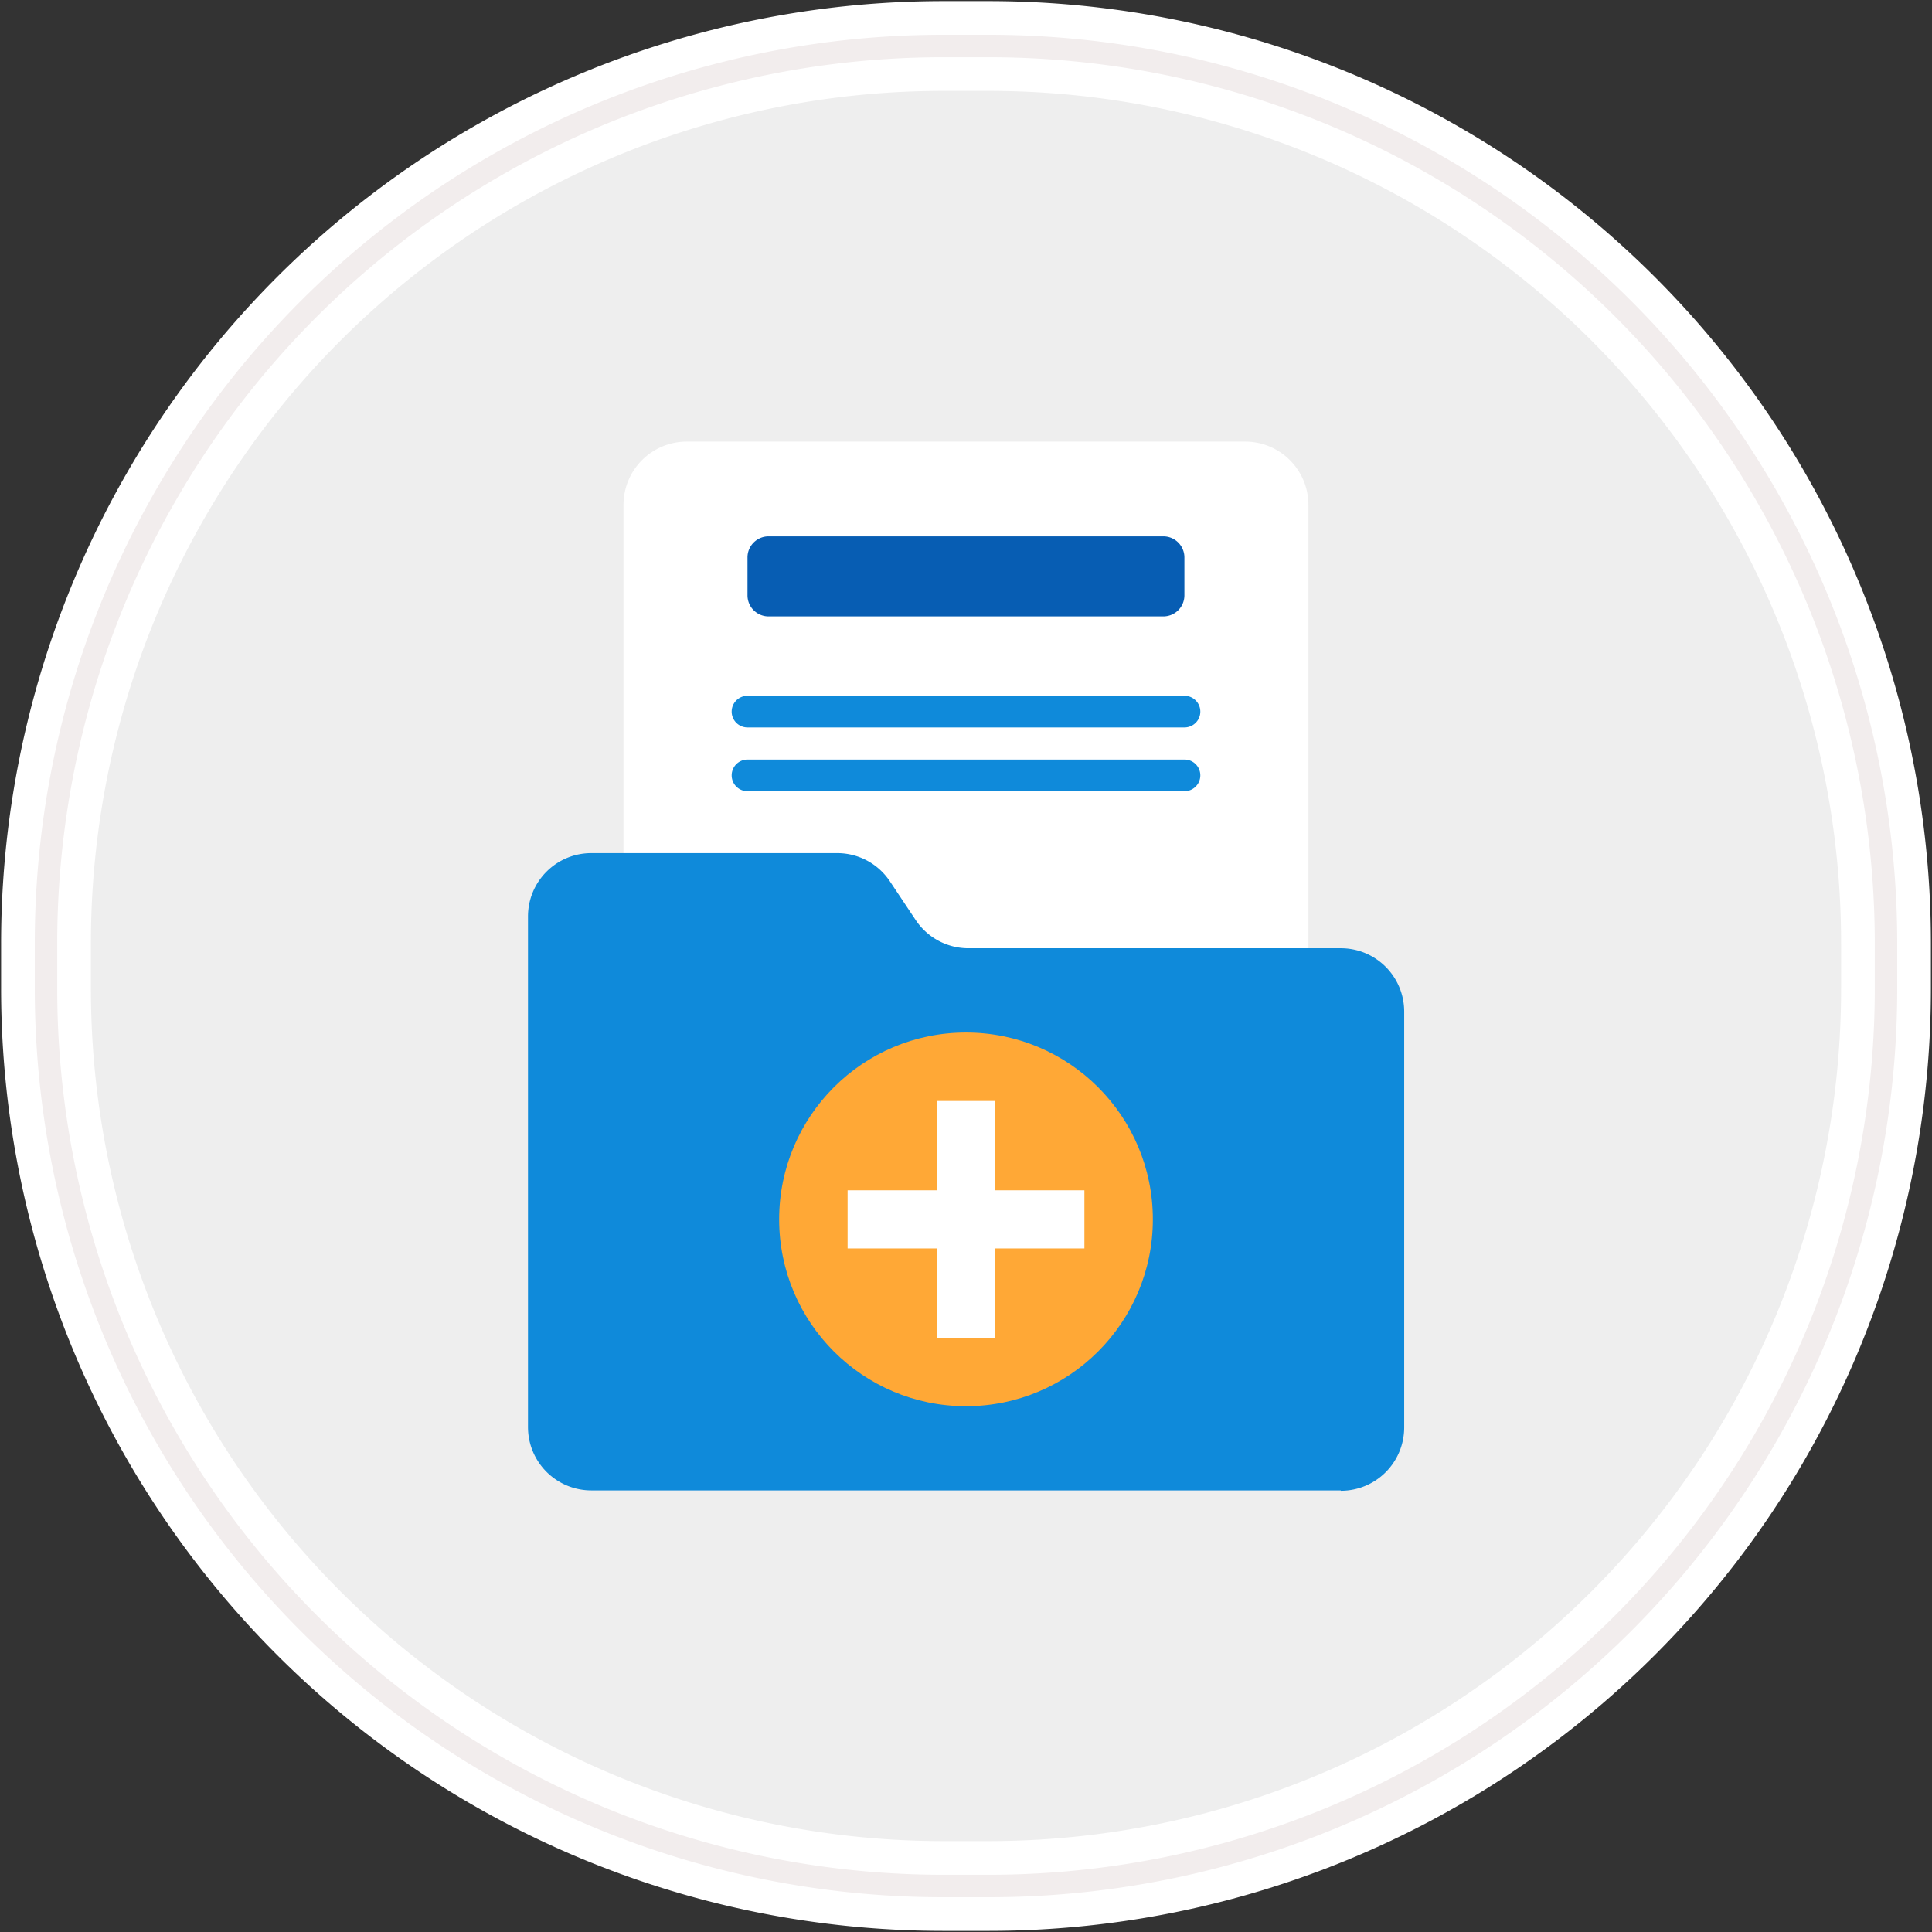 <svg id="Layer_1" data-name="Layer 1" xmlns="http://www.w3.org/2000/svg" viewBox="0 0 210 210"><rect x="0" y="0" width="210" height="210" fill="#333333" stroke="none"/><defs><style>.cls-1{fill:#eee;stroke:#fff;stroke-width:9.76px;}.cls-2{fill:none;stroke:#f2eded;stroke-width:2.44px;}.cls-3{fill:#fff;}.cls-4{fill:#0f8ada;}.cls-5{fill:#ffa836;}.cls-6{fill:#075db3;}</style></defs><title>-</title><g id="Rectangle-290"><path id="path-1" class="cls-1" d="M102.56,5h4.88A97.53,97.53,0,0,1,205,102.56v4.88A97.53,97.53,0,0,1,107.44,205h-4.88A97.53,97.53,0,0,1,5,107.44v-4.88A97.53,97.53,0,0,1,102.56,5Z"/><path id="path-1-2" data-name="path-1" class="cls-2" d="M102.56,5h4.88A97.53,97.53,0,0,1,205,102.56v4.88A97.53,97.53,0,0,1,107.44,205h-4.88A97.53,97.53,0,0,1,5,107.44v-4.88A97.53,97.53,0,0,1,102.56,5Z"/></g><path class="cls-3" d="M135.35,142.82H74.65a6.88,6.88,0,0,1-6.88-6.88V54.86A6.88,6.88,0,0,1,74.65,48h60.69a6.88,6.88,0,0,1,6.88,6.88v81.08A6.88,6.88,0,0,1,135.35,142.82Z"/><path class="cls-4" d="M145.73,162H64.27a6.88,6.88,0,0,1-6.88-6.88V99.61a6.88,6.88,0,0,1,6.88-6.88H91a6.88,6.88,0,0,1,5.73,3.07l2.8,4.2a6.88,6.88,0,0,0,5.73,3.07h40.49a6.88,6.88,0,0,1,6.88,6.88v45.21a6.88,6.88,0,0,1-6.88,6.88Z"/><circle class="cls-5" cx="105" cy="132.54" r="20.31"/><path class="cls-6" d="M126.46,67H83.54a2.29,2.29,0,0,1-2.29-2.29V60.59a2.29,2.29,0,0,1,2.29-2.29h42.91a2.29,2.29,0,0,1,2.29,2.29v4.13A2.29,2.29,0,0,1,126.46,67Z"/><path class="cls-4" d="M128.75,79.07H81.25a1.72,1.72,0,1,1,0-3.44h47.5a1.72,1.72,0,0,1,0,3.44Z"/><path class="cls-4" d="M128.75,86H81.25a1.72,1.72,0,0,1,0-3.44h47.5a1.72,1.72,0,0,1,0,3.44Z"/><polygon class="cls-3" points="117.87 129.38 108.16 129.38 108.16 119.67 101.84 119.67 101.84 129.38 92.13 129.38 92.13 135.7 101.84 135.7 101.84 145.41 108.16 145.41 108.16 135.7 117.87 135.7 117.87 129.38"/></svg>